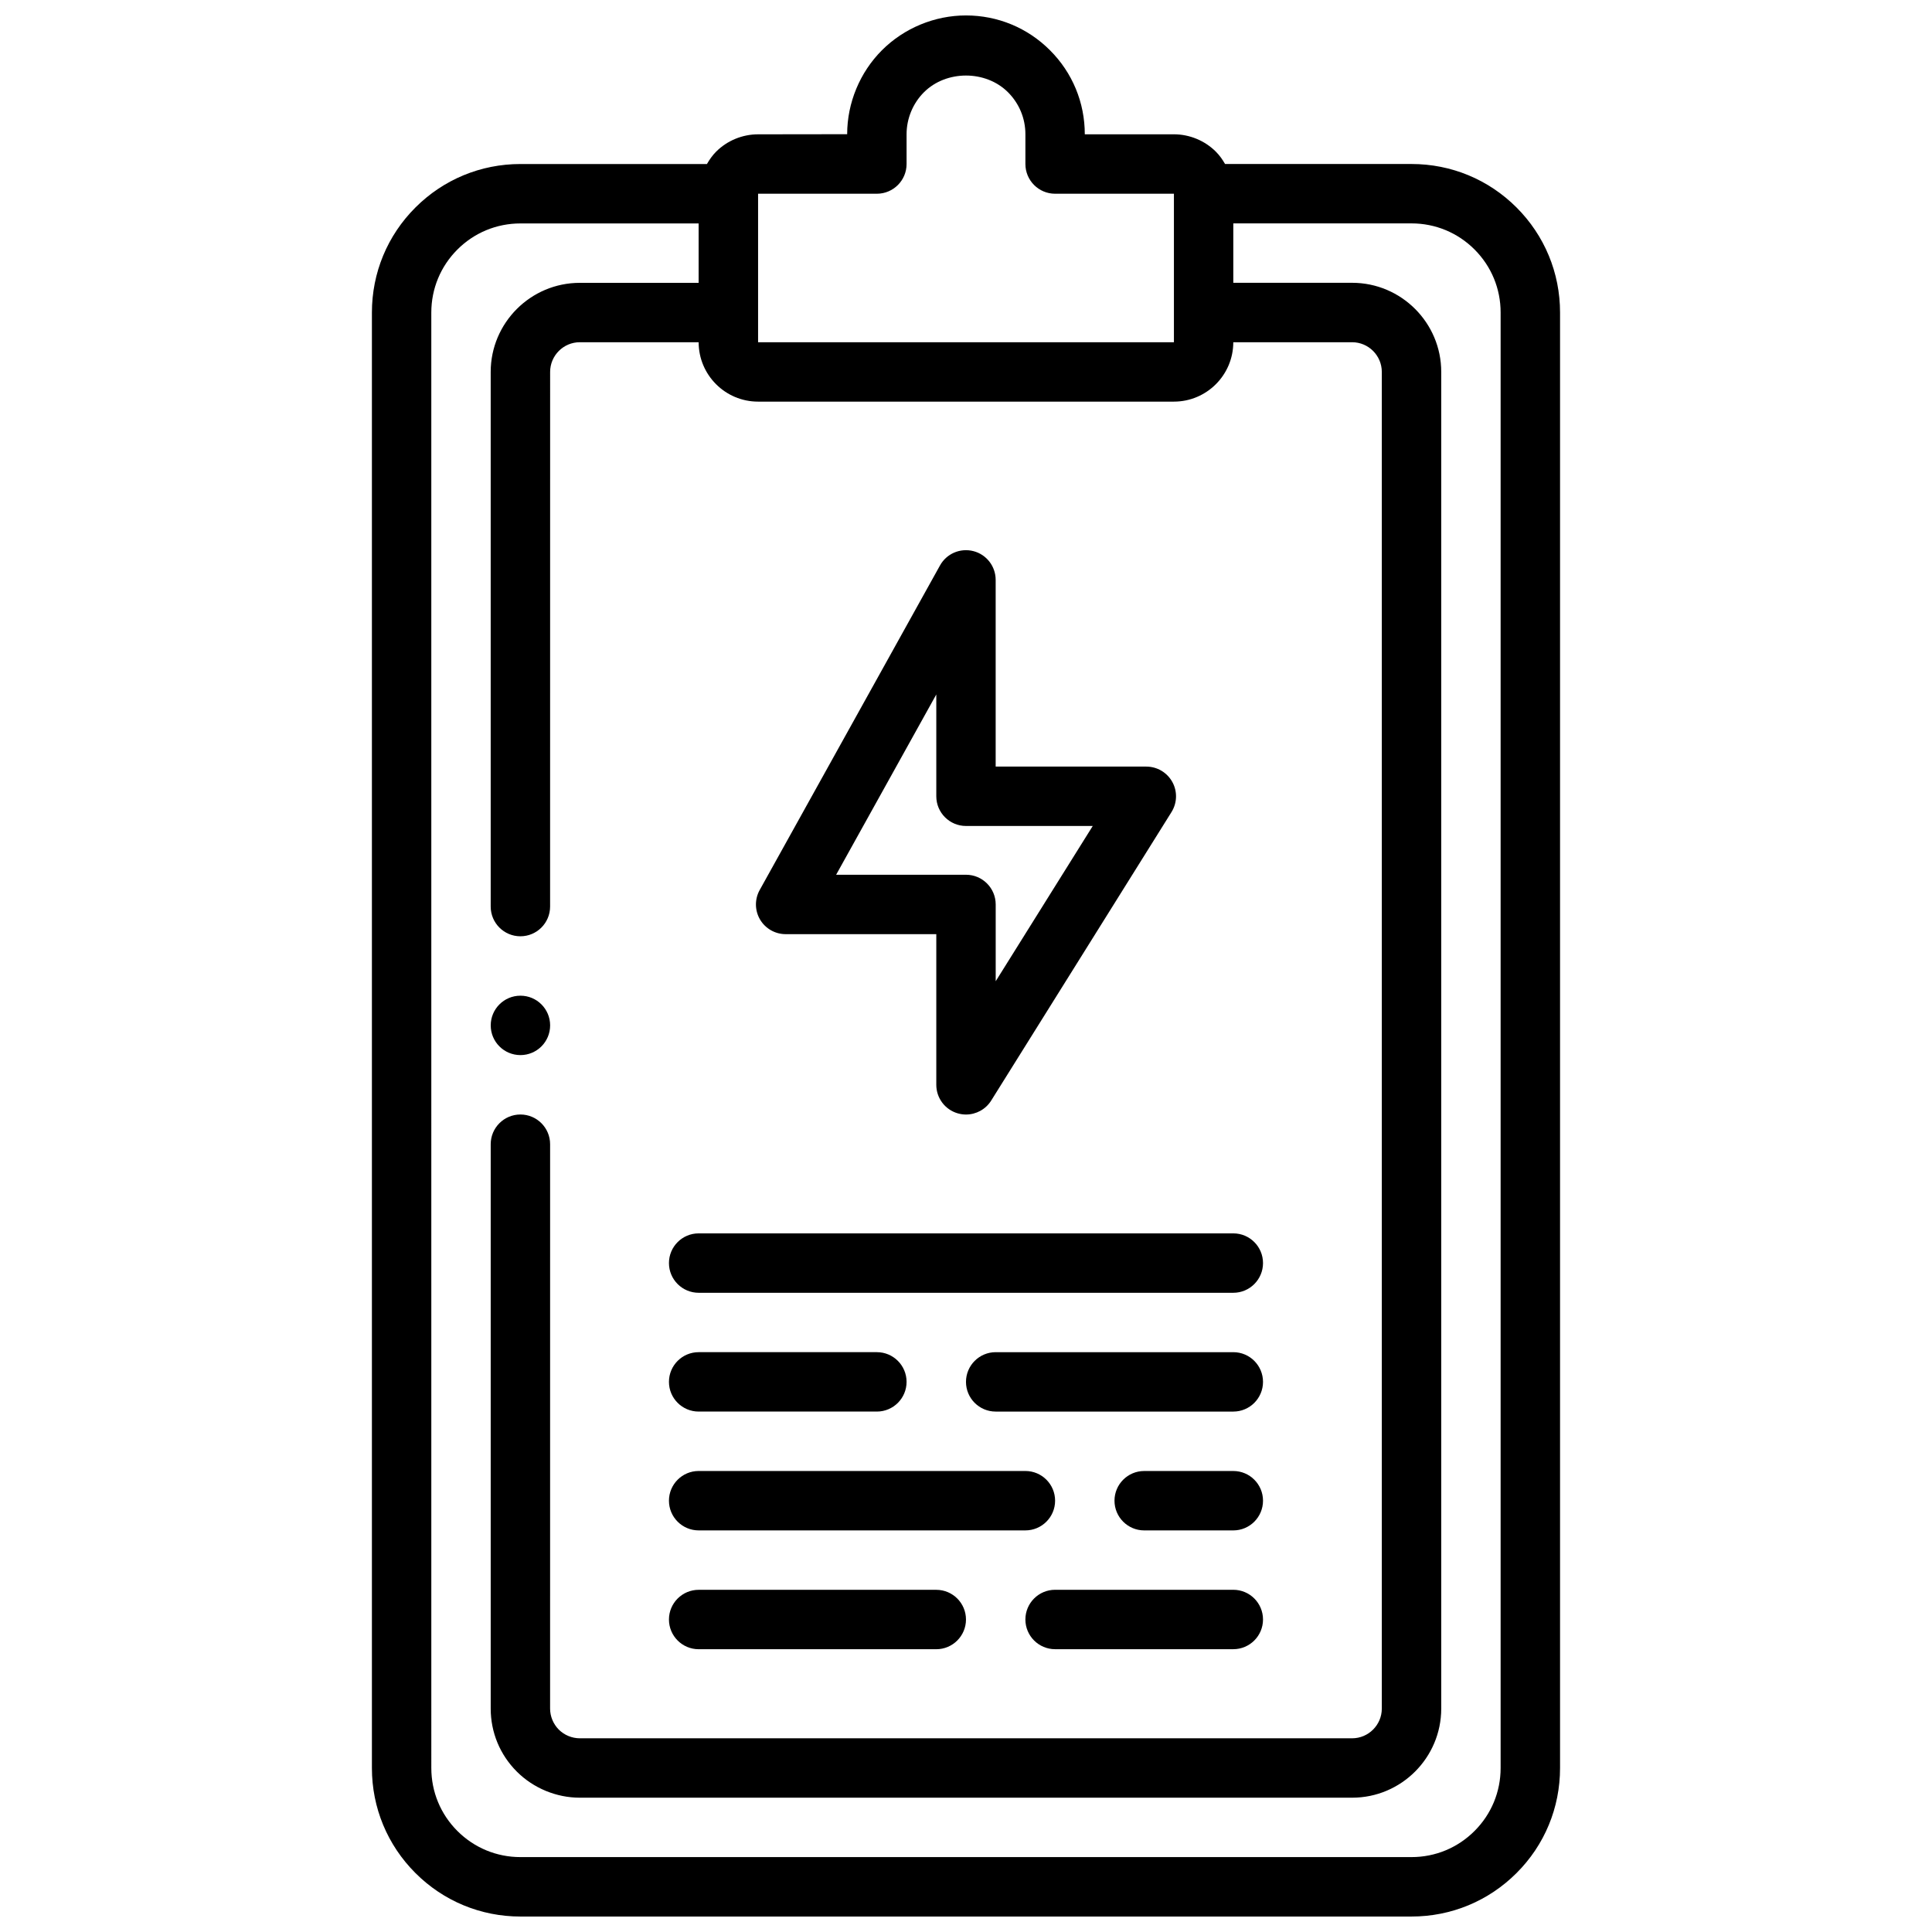 <?xml version="1.0" encoding="UTF-8"?>
<!-- The Best Svg Icon site in the world: iconSvg.co, Visit us! https://iconsvg.co -->
<svg width="800px" height="800px" version="1.1" viewBox="144 144 512 512" xmlns="http://www.w3.org/2000/svg">
 <defs>
  <clipPath id="a">
   <path d="m242 148.09h316v503.81h-316z"/>
  </clipPath>
 </defs>
 <g clip-path="url(#a)">
  <path d="m281.92 651.9h236.15c10.508 0 20.395-4.094 27.828-11.523 7.438-7.422 11.531-17.309 11.531-27.836v-385.72c0-10.508-4.094-20.395-11.531-27.836-7.43-7.43-17.316-11.523-27.828-11.523h-49.418c-0.676-1.172-1.449-2.281-2.41-3.242-2.93-2.945-6.988-4.629-11.145-4.629h-23.617v-0.012c0-8.414-3.281-16.324-9.219-22.254-5.941-5.953-13.859-9.234-22.281-9.234-8.281 0-16.398 3.359-22.254 9.219-5.856 5.856-9.219 13.965-9.219 22.254l-23.617 0.031c-4.156 0-8.219 1.684-11.113 4.598-0.977 0.969-1.746 2.094-2.434 3.273h-49.426c-10.508 0-20.395 4.094-27.828 11.523-7.438 7.43-11.531 17.316-11.531 27.836v385.72c0 10.516 4.102 20.402 11.531 27.828 7.434 7.434 17.32 11.527 27.828 11.527zm94.461-456.56c4.344 0 7.871-3.527 7.871-7.871v-7.902c0-4.141 1.676-8.195 4.606-11.121 5.902-5.894 16.359-5.91 22.277 0.008 2.969 2.973 4.606 6.926 4.606 11.129v7.887c0 4.344 3.527 7.871 7.871 7.871h31.488v39.359h-110.2v-39.359zm-118.08 31.488c0-6.305 2.457-12.242 6.918-16.703 4.457-4.457 10.391-6.91 16.695-6.91h47.23v15.742h-31.488c-13.02 0-23.617 10.594-23.617 23.617v141.68c0 4.344 3.527 7.871 7.871 7.871s7.871-3.527 7.871-7.871l0.008-141.69c0-4.336 3.535-7.871 7.871-7.871h31.488c0 8.684 7.062 15.742 15.742 15.742h110.2c8.684 0 15.742-7.062 15.742-15.742h31.488c4.336 0 7.871 3.535 7.871 7.871v354.23c0 4.336-3.535 7.871-7.871 7.871h-204.67c-2.07 0-4.102-0.844-5.566-2.305-1.465-1.473-2.305-3.496-2.305-5.566l0.004-149.57c0-4.344-3.527-7.871-7.871-7.871s-7.871 3.527-7.871 7.871v149.57c0 6.305 2.457 12.242 6.918 16.695 4.398 4.398 10.484 6.918 16.695 6.918h204.67c13.02 0 23.617-10.594 23.617-23.617v-354.23c0-13.02-10.594-23.617-23.617-23.617h-31.488v-15.742h47.23c6.305 0 12.242 2.457 16.695 6.91 4.465 4.465 6.918 10.391 6.918 16.703v385.72c0 6.312-2.457 12.242-6.918 16.695-4.465 4.465-10.391 6.918-16.695 6.918h-236.15c-6.305 0-12.234-2.457-16.703-6.918-4.457-4.457-6.91-10.383-6.91-16.695z"/>
 </g>
 <path d="m289.79 415.74c0 4.348-3.523 7.871-7.871 7.871s-7.871-3.523-7.871-7.871c0-4.348 3.523-7.871 7.871-7.871s7.871 3.523 7.871 7.871"/>
 <path d="m329.15 486.6h141.69c4.344 0 7.871-3.527 7.871-7.871s-3.527-7.871-7.871-7.871h-141.69c-4.344 0-7.871 3.527-7.871 7.871s3.527 7.871 7.871 7.871z"/>
 <path d="m329.15 518.08h47.23c4.344 0 7.871-3.527 7.871-7.871s-3.527-7.871-7.871-7.871h-47.23c-4.344 0-7.871 3.527-7.871 7.871s3.527 7.871 7.871 7.871z"/>
 <path d="m470.84 502.34h-62.973c-4.344 0-7.871 3.527-7.871 7.871s3.527 7.871 7.871 7.871h62.973c4.344 0 7.871-3.527 7.871-7.871s-3.523-7.871-7.871-7.871z"/>
 <path d="m329.15 549.57h86.59c4.344 0 7.871-3.527 7.871-7.871s-3.527-7.871-7.871-7.871h-86.59c-4.344 0-7.871 3.527-7.871 7.871s3.527 7.871 7.871 7.871z"/>
 <path d="m470.84 533.83h-23.617c-4.344 0-7.871 3.527-7.871 7.871s3.527 7.871 7.871 7.871h23.617c4.344 0 7.871-3.527 7.871-7.871 0-4.348-3.523-7.871-7.871-7.871z"/>
 <path d="m329.15 581.06h62.973c4.344 0 7.871-3.527 7.871-7.871s-3.527-7.871-7.871-7.871h-62.973c-4.344 0-7.871 3.527-7.871 7.871s3.527 7.871 7.871 7.871z"/>
 <path d="m470.84 565.31h-47.23c-4.344 0-7.871 3.527-7.871 7.871s3.527 7.871 7.871 7.871h47.23c4.344 0 7.871-3.527 7.871-7.871s-3.523-7.871-7.871-7.871z"/>
 <path d="m352.21 391.56h39.918v39.926c0 3.512 2.32 6.598 5.699 7.566 0.723 0.203 1.449 0.309 2.172 0.309 2.66 0 5.211-1.355 6.676-3.699l47.789-76.465c1.512-2.426 1.598-5.488 0.203-7.988-1.395-2.504-4.023-4.055-6.887-4.055h-39.918v-49.48c0-3.59-2.426-6.723-5.894-7.621-3.496-0.891-7.117 0.66-8.855 3.793l-47.789 86.023c-1.355 2.441-1.316 5.414 0.094 7.816 1.426 2.406 4.008 3.875 6.793 3.875zm39.918-63.516v26.977c0 4.344 3.527 7.871 7.871 7.871h33.59l-25.719 41.145v-20.348c0-4.344-3.527-7.871-7.871-7.871h-34.414z"/>
</svg>